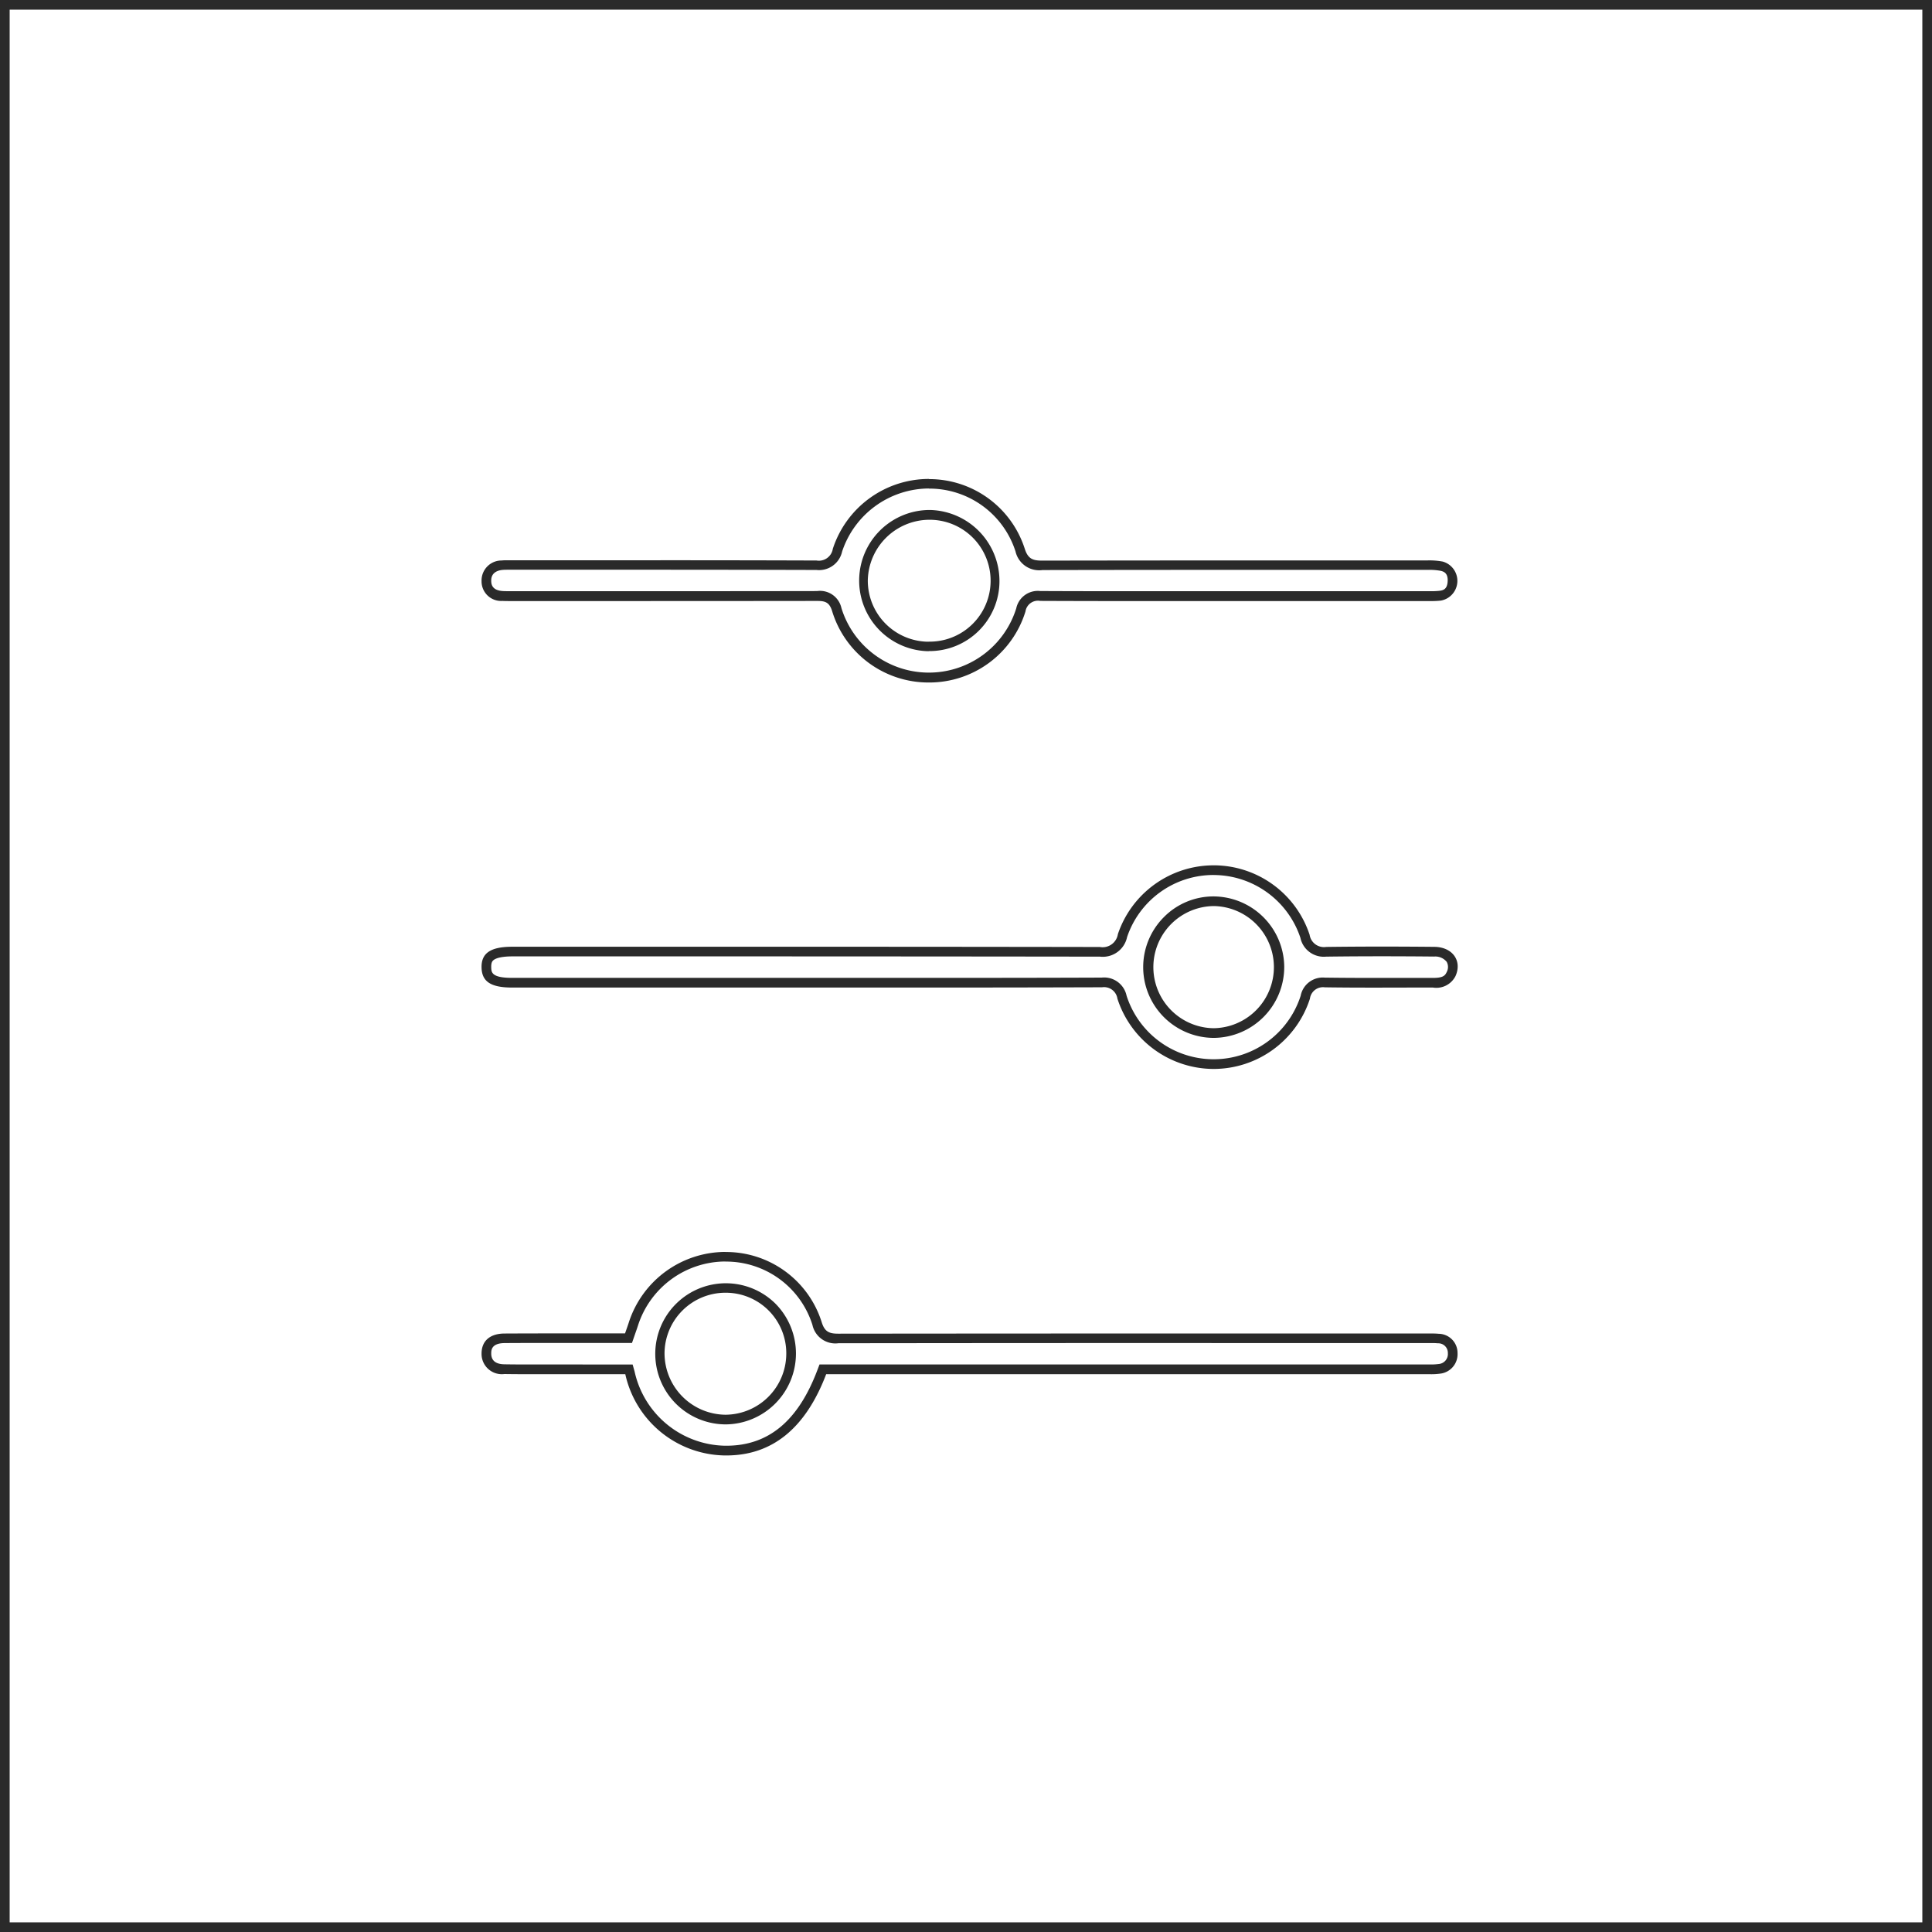 <svg id="Raggruppa_81" data-name="Raggruppa 81" xmlns="http://www.w3.org/2000/svg" xmlns:xlink="http://www.w3.org/1999/xlink" width="130" height="130" viewBox="0 0 130 130">
  <defs>
    <clipPath id="clip-path">
      <rect id="Rettangolo_43" data-name="Rettangolo 43" width="130" height="130" fill="none"/>
    </clipPath>
  </defs>
  <path id="Tracciato_60" data-name="Tracciato 60" d="M.65.65h128.7v128.7H.65ZM0,130H130V0H0Z" fill="#2a2a2a"/>
  <g id="Raggruppa_82" data-name="Raggruppa 82">
    <g id="Raggruppa_81-2" data-name="Raggruppa 81" clip-path="url(#clip-path)">
      <path id="Tracciato_61" data-name="Tracciato 61" d="M99.095,90.232h.036a6.17,6.17,0,0,1,5.816,4.221,1.607,1.607,0,0,0,1.741,1.27h.06c1.152-.015,2.371-.023,3.626-.023q1.787,0,3.575.018a.98.98,0,0,1,.843.357.722.722,0,0,1,0,.688c-.118.266-.289.393-.94.393s-1.3,0-1.947,0q-1,0-2,0c-1.279,0-2.315-.007-3.258-.02h-.053a1.514,1.514,0,0,0-1.627,1.217,6.15,6.15,0,0,1-11.715,0,1.543,1.543,0,0,0-1.669-1.219c-4.057.016-8.022.018-11.364.018H51.9c-1.383,0-1.391-.378-1.4-.71s.087-.418.122-.454c.1-.105.409-.281,1.3-.281H65.888q12.78,0,25.568.017a1.67,1.67,0,0,0,1.83-1.316,6.133,6.133,0,0,1,5.808-4.178m.019,10.961h0a4.778,4.778,0,0,0,4.748-4.789,4.781,4.781,0,0,0-4.762-4.73,4.68,4.68,0,0,0-3.336,1.393,4.761,4.761,0,0,0,3.329,8.126h.021m-.019-11.611a6.8,6.8,0,0,0-6.427,4.629,1.039,1.039,0,0,1-1.212.866H91.45q-12.78-.021-25.561-.017H51.922c-1.464,0-2.094.428-2.072,1.4.021.946.626,1.345,2.048,1.346H71.622l8.6,0q5.682,0,11.367-.018H91.6a.909.909,0,0,1,1.036.768,6.821,6.821,0,0,0,6.472,4.727h.006a6.81,6.81,0,0,0,6.475-4.729.888.888,0,0,1,1.007-.763h.043c1.089.016,2.179.02,3.268.02,1.316,0,2.633-.007,3.948-.007a1.443,1.443,0,0,0,1.534-.779c.45-1.018-.2-1.947-1.433-1.958q-1.791-.018-3.581-.018-1.817,0-3.634.023h-.051a.977.977,0,0,1-1.122-.816,6.8,6.8,0,0,0-6.432-4.675h-.04m.02,10.961H99.1a4.11,4.11,0,0,1,0-8.219h.024a4.11,4.11,0,0,1-.01,8.219" transform="translate(-17.447 -31.354)" fill="#2a2a2a"/>
      <path id="Tracciato_62" data-name="Tracciato 62" d="M79.949,50.23h.031a6.082,6.082,0,0,1,5.8,4.23,1.634,1.634,0,0,0,1.814,1.251q7.077-.014,14.154-.012,5.355,0,10.707,0h1.036a4.244,4.244,0,0,1,.893.063c.248.055.5.181.474.7s-.274.61-.542.644a5.468,5.468,0,0,1-.671.028H94.424c-2.321,0-4.642,0-6.981-.012a1.483,1.483,0,0,0-1.614,1.165,6.158,6.158,0,0,1-11.762-.015,1.475,1.475,0,0,0-1.644-1.148q-5.953.011-11.907.008H51.65c-.12,0-.239,0-.359-.008-.777-.043-.787-.513-.79-.69-.012-.577.472-.707.761-.733.111-.01.223-.012.335-.012h.2l.212,0h8.869q5.748,0,11.511.016a1.587,1.587,0,0,0,1.723-1.239,6.187,6.187,0,0,1,5.842-4.244m.009,10.941A4.71,4.71,0,0,0,84.7,56.495a4.79,4.79,0,0,0-4.633-4.826c-.048,0-.1,0-.144,0a4.752,4.752,0,0,0-.086,9.5h.122M79.949,49.58a6.8,6.8,0,0,0-6.462,4.7.95.95,0,0,1-1.1.788h-.013q-5.749-.02-11.5-.016l-8.869,0h0c-.135,0-.272,0-.408,0s-.263,0-.393.015a1.346,1.346,0,0,0-1.353,1.394,1.317,1.317,0,0,0,1.4,1.327c.131.007.263.009.395.009l.407,0h8.458q5.954,0,11.909-.008h.01c.527,0,.824.075,1.011.688a6.774,6.774,0,0,0,6.5,4.8h.023a6.769,6.769,0,0,0,6.486-4.781.852.852,0,0,1,.994-.71h.016q3.483.015,6.965.012l6.185,0h13.038a6.172,6.172,0,0,0,.752-.032,1.348,1.348,0,0,0,.128-2.625,4.812,4.812,0,0,0-1.034-.078q-5.872,0-11.744,0-7.077,0-14.156.012h-.012c-.623,0-.96-.1-1.181-.8a6.751,6.751,0,0,0-6.415-4.684h-.035m.009,10.941h-.105a4.109,4.109,0,0,1-4.014-4.148,4.161,4.161,0,0,1,4.083-4.056l.124,0a4.1,4.1,0,0,1-.088,8.2" transform="translate(-17.448 -17.353)" fill="#2a2a2a"/>
      <path id="Tracciato_63" data-name="Tracciato 63" d="M66.263,129.6l.008.65a6.089,6.089,0,0,1,5.845,4.266,1.577,1.577,0,0,0,1.745,1.229q12.741-.017,25.485-.013H113.7c.151,0,.33,0,.5.017a.643.643,0,0,1,.671.668.671.671,0,0,1-.62.725,3.682,3.682,0,0,1-.553.031H72.591l-.159.419c-1.294,3.4-3.292,5.048-6.109,5.048h-.114a6.352,6.352,0,0,1-6.06-4.991l-.133-.475H56.131l-1.347,0-1.344,0c-.682,0-1.364,0-2.047-.012-.593-.008-.892-.253-.891-.728,0-.207,0-.693.9-.7q1.623-.01,3.247-.008h5.324l.151-.437.084-.242c.059-.166.113-.321.163-.476a6.2,6.2,0,0,1,5.9-4.327Zm0,11.605h.016a4.769,4.769,0,0,0,3.351-8.12,4.748,4.748,0,1,0-3.367,8.12m0-11.605a6.847,6.847,0,0,0-6.514,4.777c-.073.224-.153.445-.244.706H58.43l-3.785,0q-1.625,0-3.251.008c-.991.006-1.541.51-1.543,1.346a1.363,1.363,0,0,0,1.532,1.38c.685.01,1.371.012,2.056.012.9,0,1.795,0,2.692,0h3.392a6.966,6.966,0,0,0,6.676,5.466h.124c3.082,0,5.329-1.821,6.716-5.466H113.7a4.264,4.264,0,0,0,.652-.038,1.318,1.318,0,0,0,1.17-1.391,1.286,1.286,0,0,0-1.265-1.292c-.186-.016-.372-.02-.559-.02l-.4,0H99.346q-12.741,0-25.485.013h-.006c-.609,0-.914-.122-1.117-.774a6.749,6.749,0,0,0-6.465-4.722Zm0,10.955a4.142,4.142,0,0,1-4.1-4.144,4.1,4.1,0,0,1,4.092-4.065h.012a4.07,4.07,0,0,1,4.088,4.124,4.118,4.118,0,0,1-4.08,4.085h-.013" transform="translate(-17.448 -45.361)" fill="#2a2a2a"/>
    </g>
  </g>
</svg>

